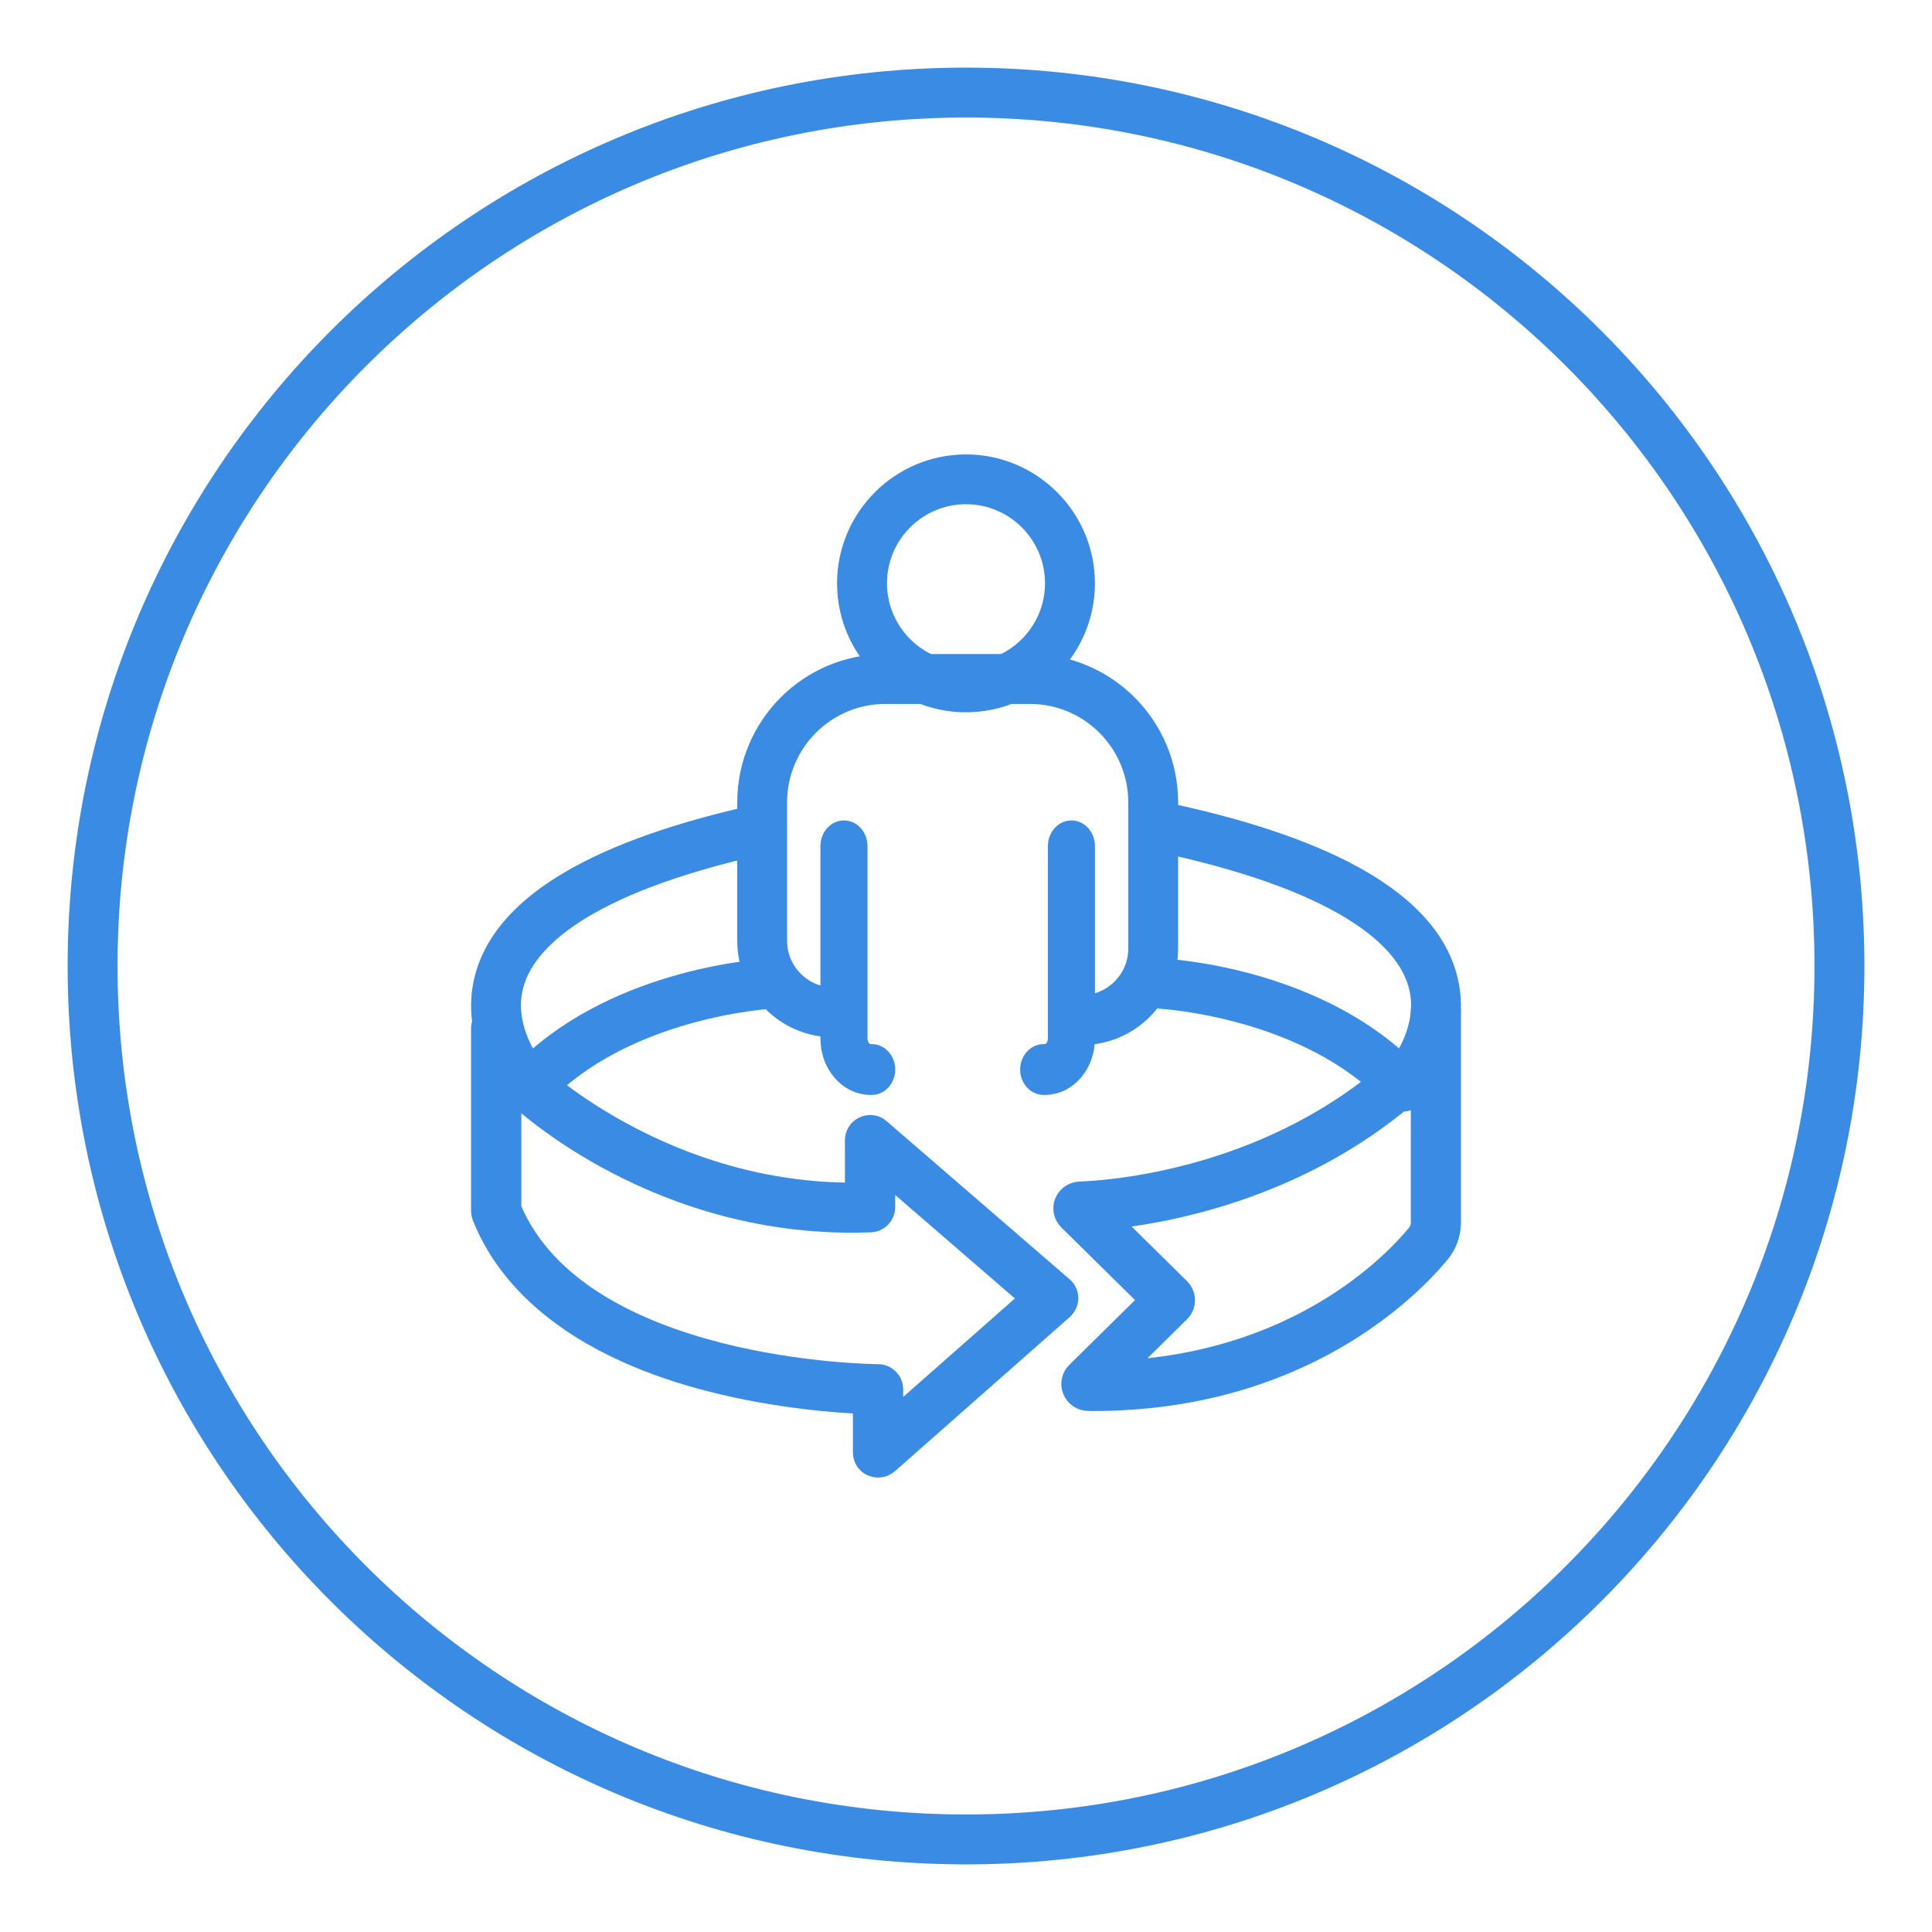 <?xml version="1.0" encoding="UTF-8"?>
<svg xmlns="http://www.w3.org/2000/svg" width="108" height="108" viewBox="0 0 108 108" fill="none">
  <g id="le-microcosme-pedagogie-pictogramme-immersion.svg">
    <g id="Group">
      <g id="Group_2">
        <g id="Group_3">
          <path id="Vector" d="M54 39.12C50.407 39.12 47.49 36.196 47.49 32.61C47.49 29.024 50.415 26.1 54 26.1C57.586 26.1 60.51 29.024 60.51 32.61C60.51 36.196 57.586 39.12 54 39.12ZM54 27.489C51.179 27.489 48.886 29.781 48.886 32.603C48.886 35.424 51.179 37.717 54 37.717C56.822 37.717 59.114 35.424 59.114 32.603C59.114 29.781 56.822 27.489 54 27.489Z" fill="#398BE4" stroke="#398BE4" stroke-width="1.395"></path>
          <path id="Vector_2" d="M60.475 57.72H59.875V56.326H60.475C62.291 56.326 63.769 54.843 63.769 53.023V44.855C63.769 41.436 60.995 38.654 57.583 38.654H49.487C46.075 38.654 43.301 41.436 43.301 44.855V52.59C43.301 54.41 44.78 55.893 46.595 55.893H47.415V57.287H46.595C44.011 57.287 41.91 55.181 41.91 52.59V44.855C41.91 40.665 45.307 37.26 49.487 37.26H57.583C61.763 37.26 65.16 40.665 65.16 44.855V53.023C65.16 55.614 63.059 57.72 60.475 57.72Z" fill="#398BE4" stroke="#398BE4" stroke-width="1.395"></path>
          <path id="Vector_3" d="M58.41 60.51H58.339C58 60.51 57.721 60.183 57.721 59.787C57.721 59.391 58 59.064 58.339 59.064H58.41C58.885 59.064 59.275 58.607 59.275 58.052V47.283C59.275 46.887 59.555 46.56 59.893 46.56C60.231 46.56 60.511 46.887 60.511 47.283V58.052C60.511 59.407 59.568 60.51 58.41 60.51Z" fill="#398BE4" stroke="#398BE4" stroke-width="1.395"></path>
          <path id="Vector_4" d="M48.733 60.51H48.661C47.504 60.51 46.56 59.407 46.56 58.052V47.283C46.56 46.887 46.84 46.56 47.178 46.56C47.517 46.56 47.796 46.887 47.796 47.283V58.052C47.796 58.607 48.186 59.064 48.661 59.064H48.733C49.071 59.064 49.35 59.391 49.35 59.787C49.35 60.183 49.071 60.51 48.733 60.51Z" fill="#398BE4" stroke="#398BE4" stroke-width="1.395"></path>
          <path id="Vector_5" d="M78.411 61.44C78.221 61.44 78.045 61.358 77.914 61.224C73.148 56.163 64.97 55.702 64.889 55.694C64.509 55.672 64.21 55.344 64.232 54.95C64.254 54.563 64.575 54.258 64.955 54.28C65.299 54.295 73.178 54.734 78.36 59.684C78.988 58.79 79.997 56.944 79.39 54.905C78.696 52.575 75.677 49.323 65.269 47.03C64.897 46.948 64.656 46.569 64.736 46.189C64.816 45.81 65.189 45.564 65.562 45.646C74.464 47.603 79.566 50.588 80.72 54.503C81.802 58.15 79.032 61.105 78.915 61.224C78.784 61.358 78.608 61.44 78.418 61.44H78.411Z" fill="#398BE4" stroke="#398BE4" stroke-width="1.395"></path>
          <path id="Vector_6" d="M29.584 61.44C29.394 61.44 29.218 61.366 29.087 61.224C28.97 61.098 26.2 58.15 27.281 54.503C28.444 50.581 33.545 47.603 42.44 45.646C42.813 45.564 43.185 45.81 43.266 46.189C43.346 46.569 43.112 46.948 42.732 47.03C32.317 49.323 29.306 52.575 28.612 54.905C28.005 56.944 29.014 58.798 29.642 59.684C34.824 54.741 42.703 54.302 43.047 54.28C43.434 54.265 43.755 54.563 43.77 54.95C43.792 55.337 43.492 55.672 43.112 55.694C43.032 55.694 34.846 56.163 30.088 61.224C29.956 61.366 29.781 61.44 29.591 61.44H29.584Z" fill="#398BE4" stroke="#398BE4" stroke-width="1.395"></path>
          <path id="Vector_7" d="M61.072 78.173C60.991 78.173 60.917 78.173 60.836 78.173C60.502 78.173 60.214 77.976 60.088 77.669C59.962 77.37 60.028 77.026 60.265 76.793L64.442 72.675L59.821 68.119C59.592 67.893 59.517 67.557 59.636 67.257C59.754 66.958 60.043 66.761 60.369 66.746C62.013 66.688 70.581 66.104 77.586 60.161C77.882 59.912 78.326 59.941 78.578 60.234C78.83 60.526 78.8 60.964 78.504 61.212C72.299 66.476 64.931 67.739 61.739 68.046L65.864 72.113C66.182 72.427 66.182 72.938 65.864 73.252L62.302 76.764C72.484 76.347 77.853 70.828 79.296 69.083C79.467 68.878 79.563 68.615 79.563 68.353V56.554C79.563 56.174 79.882 55.86 80.267 55.86C80.652 55.86 80.97 56.174 80.97 56.554V68.353C80.97 68.937 80.763 69.506 80.392 69.959C78.793 71.894 72.684 78.18 61.095 78.18L61.072 78.173Z" fill="#398BE4" stroke="#398BE4" stroke-width="1.395"></path>
          <path id="Vector_8" d="M49.084 81.9C48.987 81.9 48.89 81.878 48.793 81.841C48.54 81.73 48.376 81.478 48.376 81.197V78.347C46.94 78.295 43.507 78.065 39.733 77.096C33.181 75.408 28.803 72.254 27.083 67.968C27.054 67.887 27.031 67.798 27.031 67.709V57.493C27.031 57.108 27.351 56.79 27.738 56.79C28.126 56.79 28.446 57.108 28.446 57.493V67.576C32.317 76.844 48.912 76.955 49.084 76.955C49.471 76.955 49.791 77.273 49.791 77.658V79.635L57.794 72.58L49.344 65.274V67.487C49.344 67.865 49.046 68.175 48.667 68.19C36.941 68.642 29.28 61.446 28.959 61.143C28.677 60.876 28.669 60.425 28.937 60.151C29.205 59.87 29.659 59.862 29.935 60.129C30.032 60.218 37.209 66.924 47.93 66.806V63.734C47.93 63.46 48.093 63.208 48.347 63.09C48.6 62.979 48.898 63.016 49.106 63.201L59.336 72.04C59.492 72.173 59.581 72.365 59.581 72.565C59.581 72.765 59.492 72.958 59.343 73.098L49.56 81.722C49.426 81.841 49.262 81.9 49.091 81.9H49.084Z" fill="#398BE4" stroke="#398BE4" stroke-width="1.395"></path>
          <path id="Vector_9" d="M54.001 102.825C80.966 102.825 102.826 80.965 102.826 54C102.826 27.035 80.966 5.175 54.001 5.175C27.035 5.175 5.176 27.035 5.176 54C5.176 80.965 27.035 102.825 54.001 102.825Z" stroke="#398BE4" stroke-width="2.79"></path>
        </g>
      </g>
    </g>
  </g>
</svg>
